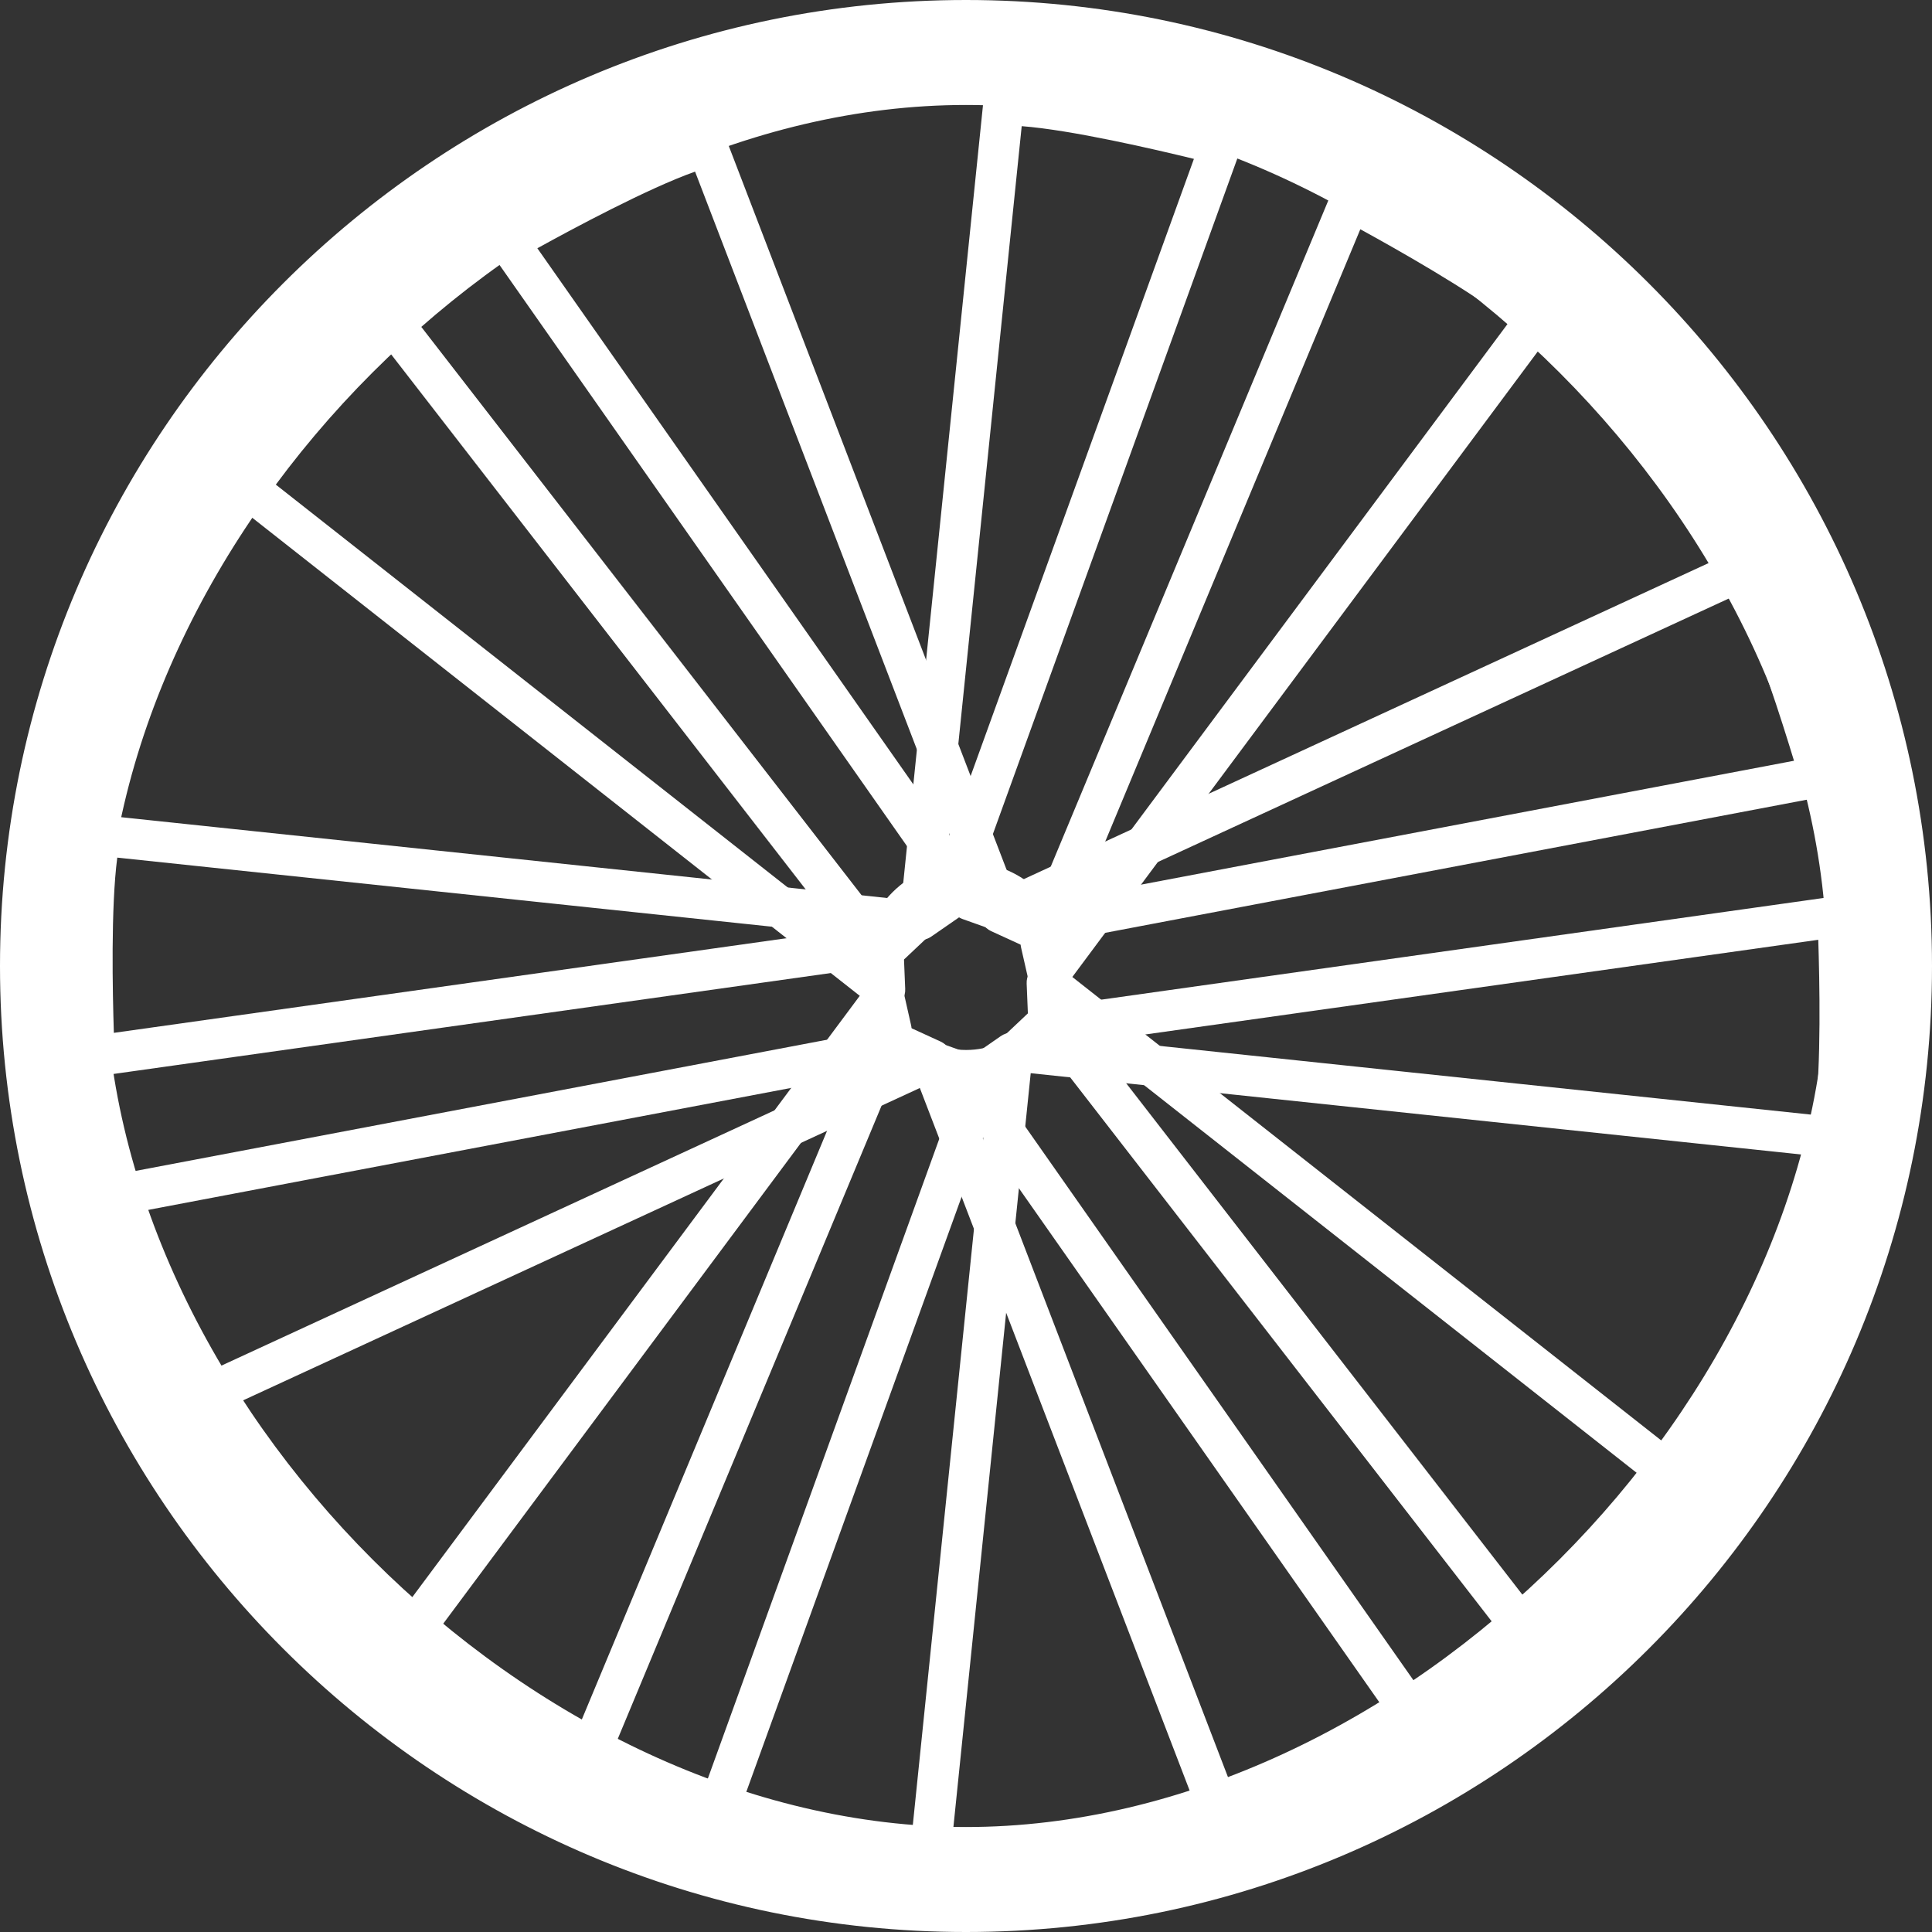 <?xml version="1.0" encoding="UTF-8"?>
<svg xmlns="http://www.w3.org/2000/svg" width="30" height="30" viewBox="0 0 30 30" fill="none">
  <rect x="0" y="0" width="30" height="30" fill="#333333" stroke="none"/>
  <path d="M15.001 0.315C6.891 0.315 0.316 6.89 0.316 15C0.316 23.11 6.891 29.684 15.001 29.684C23.111 29.684 29.685 23.11 29.685 15C29.685 6.89 23.111 0.315 15.001 0.315ZM15.001 28.685C8.14 28.685 1.316 21.861 1.316 15C1.316 8.139 8.14 1.315 15.001 1.315C21.862 1.315 28.686 8.139 28.686 15C28.686 21.861 21.862 28.685 15.001 28.685Z" fill="white"></path>
  <path d="M15 30C6.729 30 0 23.271 0 15C0 6.729 6.729 0 15 0C23.271 0 30 6.729 30 15C30 23.271 23.271 30 15 30ZM15 0.631C7.077 0.631 0.631 7.077 0.631 15C0.631 22.923 7.077 29.369 15 29.369C22.923 29.369 29.369 22.923 29.369 15C29.369 7.077 22.923 0.631 15 0.631ZM15 29.001C7.934 29.001 0.999 22.066 0.999 15C0.999 7.934 7.934 0.999 15 0.999C22.066 0.999 29.001 7.934 29.001 15C29.001 22.066 22.066 29.001 15 29.001ZM15 1.63C8.252 1.63 1.63 8.252 1.63 15C1.63 21.747 8.252 28.37 15 28.37C21.747 28.37 28.37 21.747 28.37 15C28.37 8.252 21.747 1.63 15 1.63Z" fill="white"></path>
  <path d="M15.002 16.619C14.109 16.619 13.383 15.893 13.383 15C13.383 14.108 14.109 13.381 15.002 13.381C15.894 13.381 16.621 14.108 16.621 15C16.621 15.893 15.894 16.619 15.002 16.619ZM15.002 13.697C14.283 13.697 13.698 14.281 13.698 15C13.698 15.719 14.283 16.304 15.002 16.304C15.72 16.304 16.305 15.719 16.305 15C16.305 14.282 15.72 13.697 15.002 13.697Z" fill="white"></path>
  <path d="M14.284 14.598C14.229 14.598 14.173 14.583 14.124 14.554C14.018 14.491 13.958 14.373 13.97 14.25L15.267 1.602C15.284 1.444 15.416 1.322 15.575 1.319L15.626 1.318C16.637 1.318 18.937 1.916 19.035 1.942C19.12 1.964 19.193 2.022 19.234 2.1C19.275 2.179 19.282 2.271 19.252 2.354L15.003 14.097C14.981 14.158 14.94 14.211 14.886 14.249L14.464 14.541C14.41 14.579 14.347 14.598 14.284 14.598ZM15.865 1.959L14.734 12.984L18.539 2.467C17.931 2.319 16.64 2.018 15.865 1.959Z" fill="white"></path>
  <path d="M16.277 15.46C16.255 15.46 16.233 15.458 16.211 15.454C16.091 15.428 15.996 15.335 15.969 15.214L15.855 14.713C15.841 14.65 15.847 14.583 15.872 14.522L20.675 2.995C20.709 2.914 20.776 2.85 20.859 2.82C20.942 2.79 21.035 2.796 21.114 2.838C21.206 2.886 23.37 4.034 24.085 4.716C24.2 4.826 24.215 5.005 24.12 5.133L16.53 15.333C16.469 15.414 16.375 15.46 16.277 15.46ZM21.123 3.56L16.822 13.883L23.438 4.992C22.828 4.513 21.673 3.861 21.123 3.56Z" fill="white"></path>
  <path d="M14.379 29.313C13.367 29.313 11.068 28.715 10.97 28.689C10.885 28.667 10.812 28.609 10.771 28.531C10.729 28.452 10.723 28.36 10.753 28.276L15.001 16.534C15.024 16.472 15.065 16.419 15.118 16.382L15.54 16.089C15.642 16.019 15.775 16.014 15.881 16.076C15.987 16.139 16.046 16.258 16.034 16.38L14.737 29.028C14.721 29.187 14.589 29.308 14.429 29.312L14.379 29.313ZM11.466 28.163C12.073 28.312 13.365 28.613 14.14 28.672L15.271 17.647L11.466 28.163Z" fill="white"></path>
  <path d="M9.036 27.83C8.986 27.83 8.935 27.818 8.889 27.793C8.797 27.745 6.632 26.597 5.918 25.915C5.803 25.805 5.788 25.626 5.883 25.498L13.473 15.298C13.546 15.199 13.67 15.152 13.791 15.177C13.912 15.203 14.007 15.296 14.034 15.417L14.147 15.918C14.162 15.981 14.156 16.048 14.131 16.108L9.328 27.636C9.294 27.717 9.227 27.781 9.143 27.811C9.108 27.824 9.072 27.83 9.036 27.83ZM6.565 25.639C7.174 26.118 8.33 26.77 8.88 27.071L13.181 16.747L6.565 25.639Z" fill="white"></path>
  <path d="M13.741 15.685C13.672 15.685 13.603 15.662 13.546 15.617L3.554 7.754C3.429 7.656 3.397 7.479 3.479 7.343C3.99 6.498 5.78 4.824 5.856 4.753C5.921 4.693 6.008 4.661 6.097 4.67C6.185 4.677 6.267 4.721 6.321 4.791L13.969 14.663C14.009 14.714 14.032 14.777 14.035 14.843L14.056 15.356C14.062 15.479 13.994 15.594 13.884 15.65C13.839 15.673 13.79 15.685 13.741 15.685ZM4.176 7.441L12.886 14.295L6.036 5.454C5.584 5.888 4.639 6.819 4.176 7.441Z" fill="white"></path>
  <path d="M15.539 14.463C15.504 14.463 15.468 14.457 15.433 14.444L14.95 14.272C14.888 14.25 14.835 14.21 14.797 14.156L7.628 3.931C7.576 3.859 7.558 3.768 7.578 3.681C7.597 3.595 7.652 3.521 7.729 3.476C7.819 3.425 9.948 2.21 10.905 1.971C11.06 1.932 11.219 2.016 11.277 2.164L15.812 13.979C15.843 14.028 15.861 14.085 15.861 14.147C15.861 14.321 15.72 14.463 15.545 14.463C15.544 14.462 15.541 14.462 15.539 14.463ZM8.344 3.855L14.765 13.011L10.793 2.665C10.062 2.924 8.893 3.552 8.344 3.855Z" fill="white"></path>
  <path d="M23.926 25.963C23.918 25.963 23.909 25.962 23.901 25.962C23.813 25.955 23.731 25.91 23.677 25.84L16.029 15.969C15.988 15.917 15.966 15.854 15.963 15.788L15.942 15.275C15.936 15.152 16.003 15.037 16.113 14.981C16.223 14.925 16.355 14.938 16.452 15.014L26.444 22.877C26.569 22.975 26.601 23.152 26.519 23.288C26.007 24.133 24.218 25.806 24.142 25.877C24.083 25.932 24.006 25.963 23.926 25.963ZM17.112 16.336L23.962 25.178C24.413 24.744 25.359 23.812 25.822 23.191L17.112 16.336Z" fill="white"></path>
  <path d="M19.021 28.669C18.893 28.669 18.775 28.591 18.727 28.466L14.169 16.597C14.125 16.482 14.152 16.352 14.238 16.263C14.324 16.175 14.454 16.145 14.57 16.186L15.053 16.359C15.115 16.38 15.169 16.421 15.206 16.475L22.375 26.7C22.427 26.772 22.445 26.863 22.425 26.949C22.406 27.036 22.351 27.11 22.274 27.154C22.184 27.206 20.056 28.421 19.098 28.66C19.072 28.666 19.047 28.669 19.021 28.669ZM15.238 17.619L19.21 27.965C19.941 27.707 21.11 27.079 21.659 26.776L15.238 17.619Z" fill="white"></path>
  <path d="M2.929 22.103C2.823 22.103 2.72 22.049 2.661 21.954C2.141 21.114 1.463 18.759 1.434 18.66C1.41 18.575 1.422 18.483 1.469 18.407C1.515 18.332 1.591 18.279 1.678 18.263L13.947 15.935C14.011 15.923 14.078 15.931 14.138 15.959L14.605 16.173C14.717 16.224 14.789 16.336 14.789 16.459C14.789 16.582 14.717 16.694 14.605 16.746L3.061 22.074C3.019 22.093 2.974 22.103 2.929 22.103ZM2.139 18.818C2.321 19.417 2.721 20.683 3.064 21.378L13.128 16.733L2.139 18.818Z" fill="white"></path>
  <path d="M1.467 16.715C1.394 16.715 1.322 16.69 1.265 16.643C1.197 16.586 1.155 16.503 1.151 16.415C1.146 16.311 1.031 13.863 1.254 12.902C1.29 12.746 1.438 12.644 1.594 12.659L14.238 13.993C14.361 14.005 14.465 14.088 14.504 14.205C14.544 14.322 14.512 14.451 14.422 14.536L14.049 14.888C14.001 14.933 13.941 14.963 13.876 14.972L1.51 16.712C1.496 16.713 1.481 16.715 1.467 16.715ZM1.821 13.317C1.72 14.085 1.748 15.412 1.768 16.038L12.842 14.48L1.821 13.317Z" fill="white"></path>
  <path d="M15.989 14.701C15.944 14.701 15.9 14.692 15.858 14.673L15.391 14.459C15.279 14.407 15.207 14.295 15.207 14.172C15.207 14.049 15.279 13.937 15.39 13.885L26.935 8.557C27.079 8.491 27.251 8.542 27.335 8.677C27.855 9.517 28.534 11.872 28.562 11.971C28.587 12.056 28.574 12.148 28.528 12.224C28.481 12.299 28.405 12.352 28.318 12.368L16.049 14.696C16.029 14.7 16.009 14.701 15.989 14.701ZM26.931 9.254L16.868 13.898L27.857 11.813C27.675 11.214 27.275 9.948 26.931 9.254Z" fill="white"></path>
  <path d="M28.441 17.974C28.43 17.974 28.419 17.974 28.408 17.973L15.763 16.639C15.64 16.626 15.537 16.543 15.497 16.426C15.458 16.309 15.49 16.18 15.579 16.096L15.953 15.743C16 15.698 16.061 15.669 16.125 15.66L28.491 13.919C28.581 13.908 28.668 13.932 28.736 13.989C28.804 14.045 28.846 14.128 28.85 14.216C28.855 14.32 28.97 16.768 28.748 17.73C28.714 17.874 28.586 17.974 28.441 17.974ZM17.16 16.151L28.181 17.314C28.282 16.546 28.254 15.219 28.234 14.593L17.16 16.151Z" fill="white"></path>
</svg>
